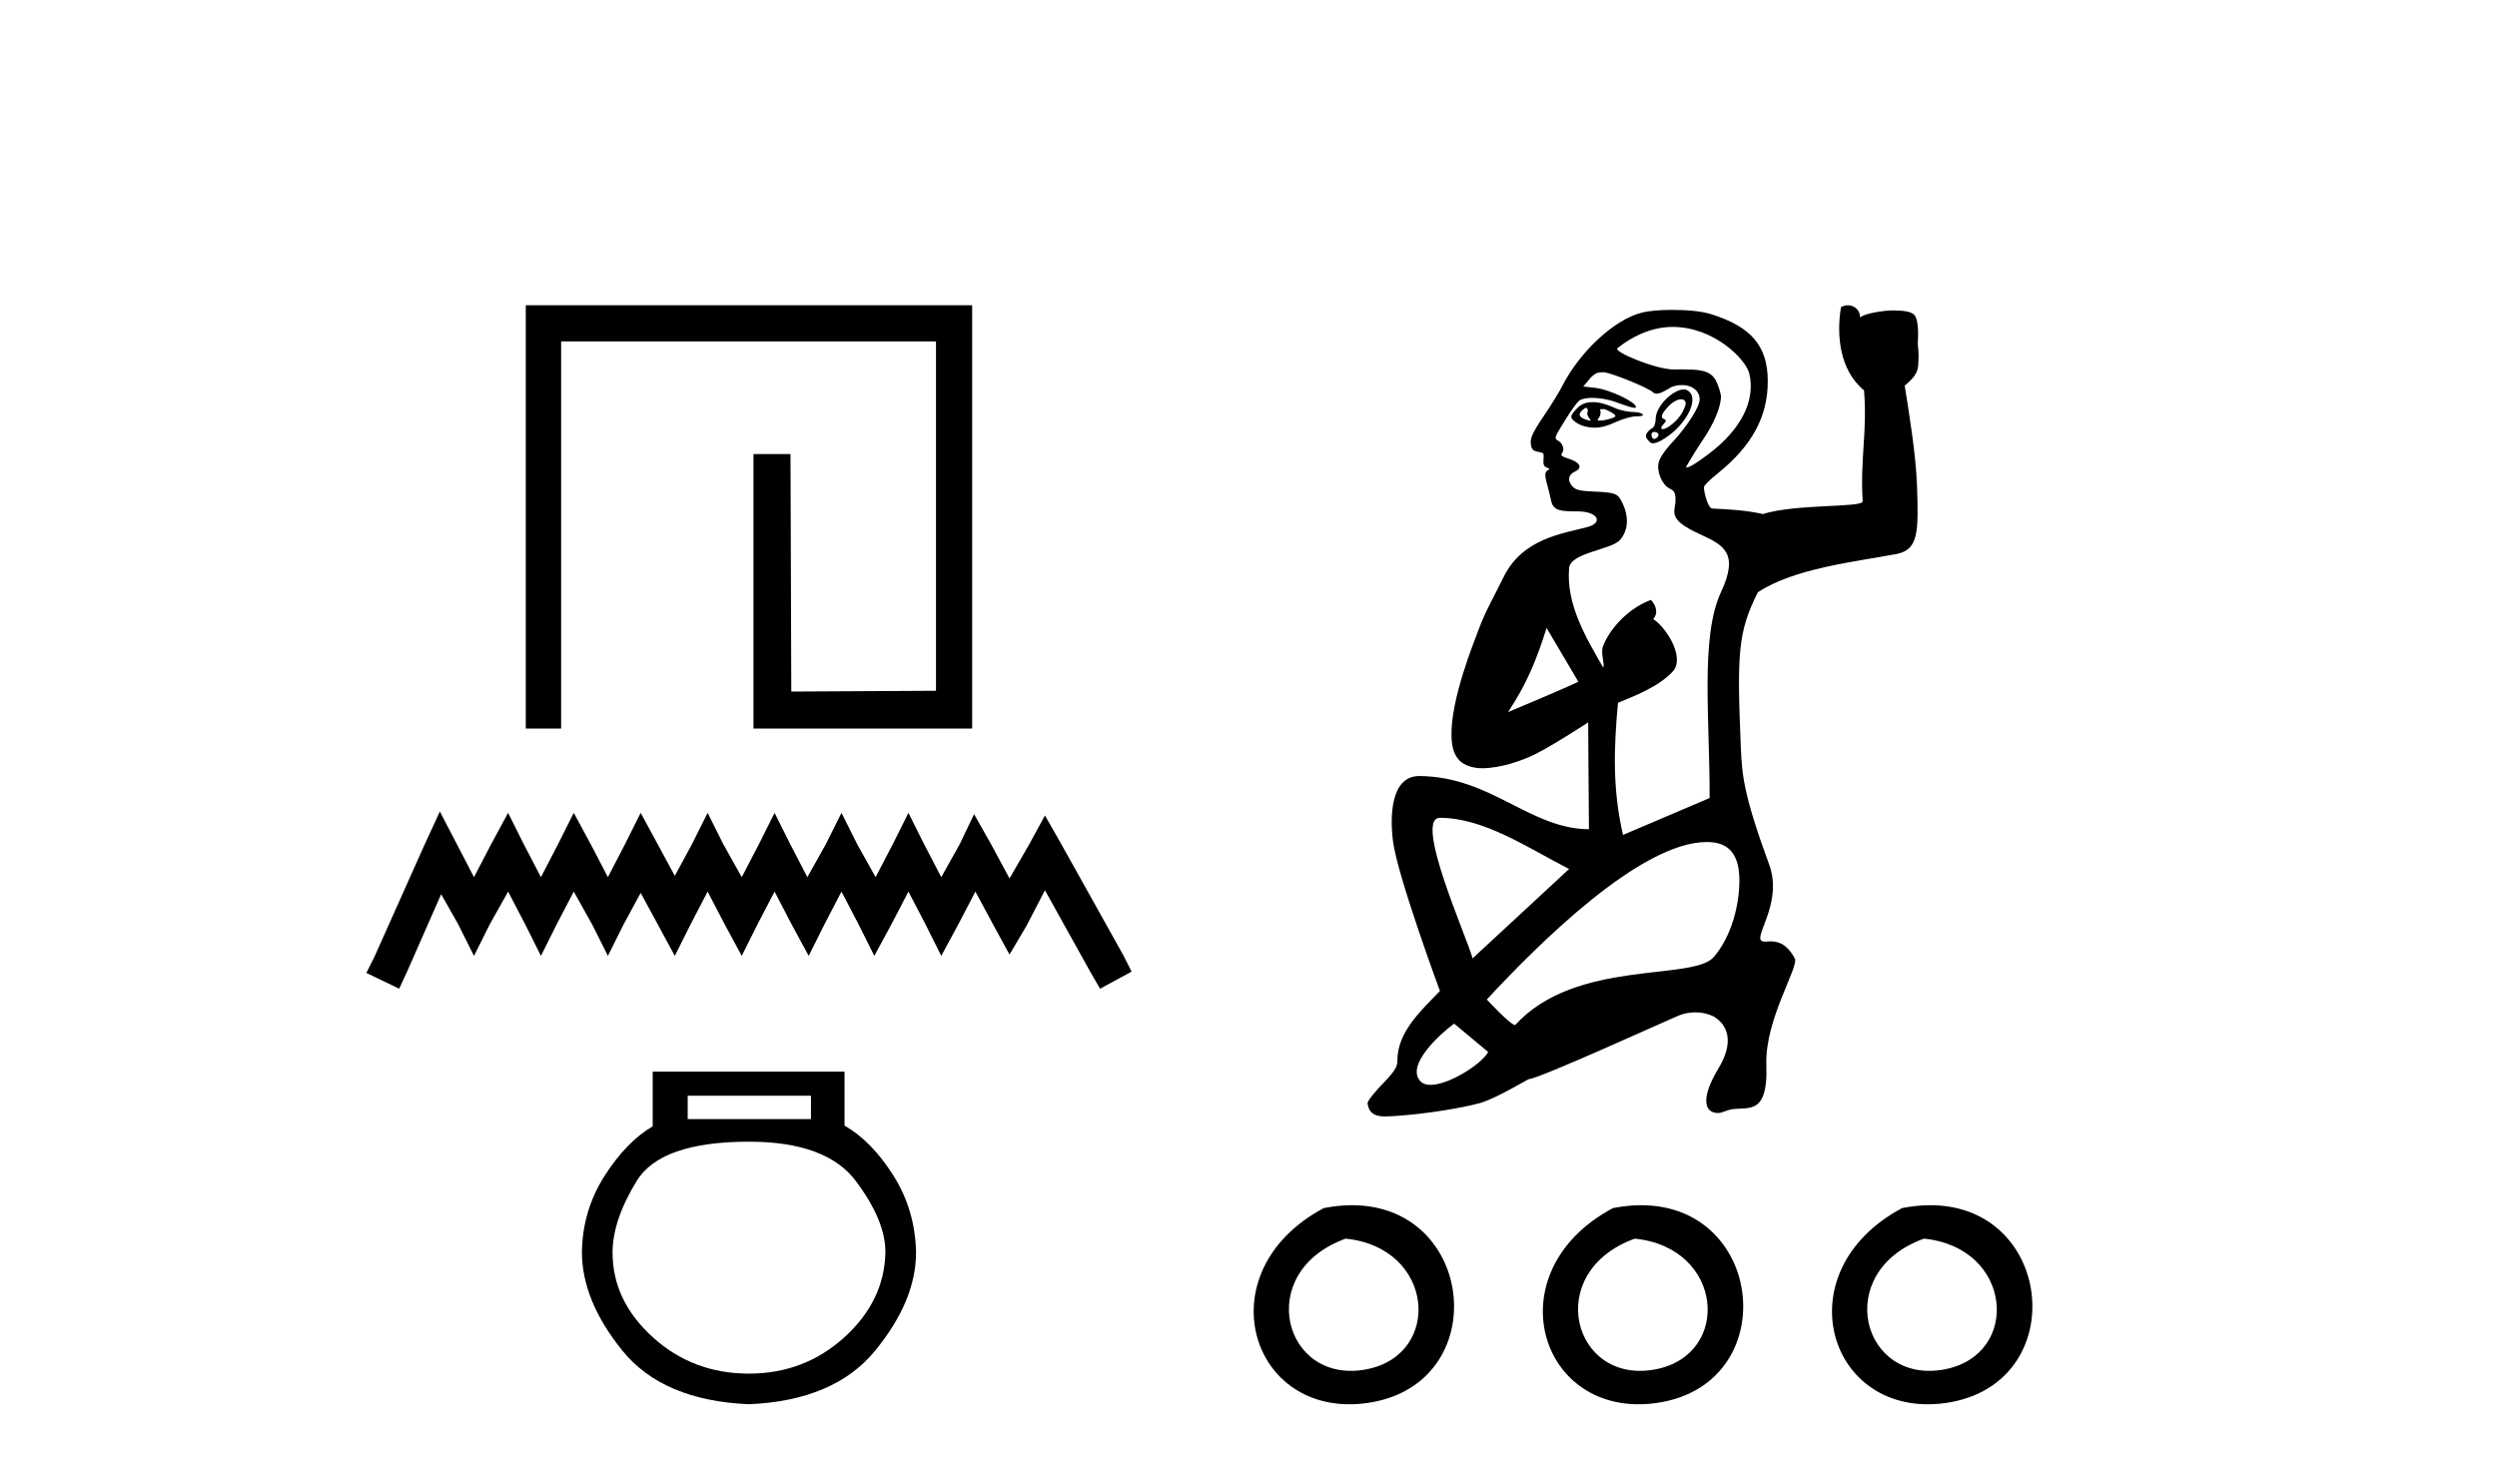 <?xml version='1.0' encoding='UTF-8' standalone='yes'?><svg xmlns='http://www.w3.org/2000/svg' xmlns:xlink='http://www.w3.org/1999/xlink' width='69.0' height='41.0' ><path d='M 14.529 8.437 L 14.529 20.136 L 15.506 20.136 L 15.506 9.436 L 25.864 9.436 L 25.864 19.091 L 21.866 19.113 L 21.844 12.548 L 20.821 12.548 L 20.821 20.136 L 26.864 20.136 L 26.864 8.437 Z' style='fill:#000000;stroke:none' /><path d='M 12.155 22.428 L 11.72 23.371 L 10.342 26.454 L 10.124 26.889 L 11.031 27.325 L 11.249 26.853 L 12.191 24.713 L 12.663 25.547 L 13.098 26.418 L 13.533 25.547 L 14.041 24.641 L 14.513 25.547 L 14.948 26.418 L 15.383 25.547 L 15.855 24.641 L 16.362 25.547 L 16.798 26.418 L 17.233 25.547 L 17.704 24.677 L 18.176 25.547 L 18.647 26.418 L 19.083 25.547 L 19.554 24.641 L 20.026 25.547 L 20.497 26.418 L 20.932 25.547 L 21.404 24.641 L 21.875 25.547 L 22.347 26.418 L 22.782 25.547 L 23.253 24.641 L 23.725 25.547 L 24.16 26.418 L 24.632 25.547 L 25.103 24.641 L 25.575 25.547 L 26.01 26.418 L 26.481 25.547 L 26.953 24.641 L 27.461 25.584 L 27.896 26.382 L 28.367 25.584 L 28.875 24.604 L 30.145 26.889 L 30.398 27.325 L 31.269 26.853 L 31.051 26.418 L 29.31 23.299 L 28.875 22.537 L 28.44 23.335 L 27.896 24.278 L 27.388 23.335 L 26.917 22.501 L 26.518 23.335 L 26.01 24.242 L 25.538 23.335 L 25.103 22.465 L 24.668 23.335 L 24.196 24.242 L 23.689 23.335 L 23.253 22.465 L 22.818 23.335 L 22.31 24.242 L 21.839 23.335 L 21.404 22.465 L 20.969 23.335 L 20.497 24.242 L 19.989 23.335 L 19.554 22.465 L 19.119 23.335 L 18.647 24.206 L 18.176 23.335 L 17.704 22.465 L 17.269 23.335 L 16.798 24.242 L 16.326 23.335 L 15.855 22.465 L 15.419 23.335 L 14.948 24.242 L 14.476 23.335 L 14.041 22.465 L 13.57 23.335 L 13.098 24.242 L 12.627 23.335 L 12.155 22.428 Z' style='fill:#000000;stroke:none' /><path d='M 22.41 30.283 L 22.41 30.928 L 19.003 30.928 L 19.003 30.283 ZM 20.697 31.553 Q 22.833 31.553 23.65 32.641 Q 24.466 33.73 24.466 34.596 Q 24.446 35.947 23.337 36.955 Q 22.228 37.963 20.697 37.963 Q 19.144 37.963 18.036 36.955 Q 16.927 35.947 16.927 34.617 Q 16.927 33.73 17.592 32.641 Q 18.257 31.553 20.697 31.553 ZM 18.036 29.617 L 18.036 31.129 Q 17.31 31.553 16.705 32.5 Q 16.101 33.447 16.08 34.596 Q 16.08 35.947 17.199 37.328 Q 18.318 38.709 20.697 38.809 Q 23.055 38.709 24.184 37.328 Q 25.313 35.947 25.313 34.617 Q 25.292 33.447 24.688 32.49 Q 24.083 31.532 23.337 31.109 L 23.337 29.617 Z' style='fill:#000000;stroke:none' /><path d='M 43.83 11.271 C 43.859 11.271 43.891 11.33 43.869 11.388 C 43.85 11.438 43.868 11.496 43.908 11.545 C 43.953 11.6 43.968 11.624 43.947 11.624 C 43.93 11.624 43.876 11.619 43.791 11.584 C 43.639 11.523 43.607 11.454 43.712 11.349 C 43.759 11.303 43.804 11.271 43.83 11.271 ZM 44.307 11.305 C 44.316 11.305 44.327 11.306 44.34 11.31 C 44.413 11.333 44.514 11.385 44.575 11.427 C 44.677 11.498 44.669 11.526 44.457 11.584 C 44.317 11.623 44.228 11.624 44.185 11.624 C 44.184 11.624 44.183 11.624 44.183 11.624 C 44.134 11.624 44.136 11.602 44.183 11.545 C 44.223 11.496 44.242 11.401 44.222 11.349 C 44.208 11.314 44.218 11.309 44.236 11.309 C 44.243 11.309 44.252 11.31 44.261 11.31 C 44.273 11.31 44.287 11.305 44.307 11.305 ZM 44.026 11.114 C 43.849 11.114 43.712 11.153 43.594 11.271 C 43.372 11.493 43.355 11.556 43.594 11.702 C 43.721 11.779 43.898 11.82 44.065 11.82 C 44.254 11.82 44.444 11.76 44.653 11.663 C 44.829 11.581 45.09 11.506 45.202 11.506 C 45.314 11.506 45.398 11.5 45.398 11.467 C 45.398 11.434 45.292 11.388 45.163 11.388 C 45.035 11.388 44.79 11.353 44.614 11.271 C 44.397 11.17 44.19 11.114 44.026 11.114 ZM 46.457 11.035 C 46.536 11.035 46.605 11.095 46.575 11.192 C 46.497 11.445 46.342 11.616 46.183 11.741 C 46.081 11.822 45.994 11.859 45.947 11.859 C 45.889 11.859 45.884 11.81 45.987 11.702 C 46.047 11.639 46.047 11.606 45.987 11.584 C 45.866 11.54 45.919 11.43 46.104 11.231 C 46.223 11.104 46.362 11.035 46.457 11.035 ZM 45.712 11.937 C 45.762 11.937 45.83 11.966 45.83 12.016 C 45.83 12.065 45.762 12.133 45.712 12.133 C 45.712 12.133 45.712 12.133 45.712 12.133 C 45.663 12.133 45.634 12.065 45.634 12.016 C 45.634 11.966 45.663 11.937 45.712 11.937 ZM 46.536 10.761 C 46.236 10.761 45.751 11.219 45.751 11.584 C 45.751 11.677 45.714 11.793 45.673 11.82 C 45.498 11.932 45.438 12.04 45.516 12.133 C 45.563 12.19 45.6 12.251 45.673 12.251 C 45.787 12.251 45.961 12.155 46.144 12.016 C 46.631 11.644 46.909 11.056 46.693 10.839 C 46.651 10.798 46.597 10.761 46.536 10.761 ZM 46.222 9.035 C 47.355 9.035 48.244 9.923 48.34 10.329 C 48.515 11.08 48.101 11.871 47.242 12.526 C 46.913 12.776 46.692 12.918 46.614 12.918 C 46.569 12.918 46.603 12.89 46.653 12.8 C 46.694 12.727 46.871 12.429 47.045 12.173 C 47.355 11.718 47.555 11.253 47.555 10.957 C 47.555 10.876 47.49 10.685 47.438 10.565 C 47.319 10.292 47.09 10.212 46.614 10.212 C 46.55 10.212 46.484 10.208 46.413 10.208 C 46.377 10.208 46.34 10.209 46.3 10.212 C 46.295 10.212 46.291 10.212 46.287 10.212 C 46.279 10.212 46.273 10.212 46.261 10.212 C 45.753 10.212 44.572 9.719 44.693 9.624 C 45.214 9.211 45.745 9.035 46.222 9.035 C 46.222 9.035 46.222 9.035 46.222 9.035 ZM 42.737 17.355 L 43.616 18.843 C 43.17 19.053 42.022 19.533 41.672 19.68 C 42.2 18.886 42.469 18.207 42.737 17.355 ZM 44.311 10.288 C 44.319 10.288 44.329 10.288 44.34 10.29 C 44.603 10.332 45.559 10.725 45.673 10.839 C 45.712 10.878 45.739 10.878 45.787 10.878 C 45.788 10.878 45.789 10.878 45.791 10.878 C 45.866 10.878 45.969 10.827 46.144 10.722 C 46.259 10.652 46.382 10.643 46.496 10.643 C 46.744 10.643 46.965 10.794 46.967 11.035 C 46.969 11.256 46.592 11.816 46.222 12.212 C 45.991 12.459 45.854 12.669 45.83 12.8 C 45.78 13.063 45.945 13.416 46.144 13.506 C 46.269 13.563 46.3 13.627 46.3 13.82 C 46.3 14.15 46.038 14.334 46.967 14.761 C 47.628 15.064 48.064 15.277 47.555 16.369 C 46.978 17.606 47.251 19.916 47.242 22.055 L 44.849 23.075 C 44.556 21.811 44.594 20.67 44.71 19.423 C 45.127 19.248 45.85 18.986 46.252 18.527 C 46.553 18.104 45.994 17.293 45.683 17.111 C 45.799 16.99 45.807 16.78 45.62 16.579 C 44.87 16.867 44.418 17.512 44.291 17.877 C 44.228 18.06 44.354 18.384 44.3 18.447 C 43.808 17.595 43.278 16.698 43.359 15.702 C 43.395 15.269 44.529 15.2 44.771 14.918 C 45.013 14.635 44.995 14.246 44.849 13.937 C 44.707 13.634 44.674 13.613 44.026 13.584 C 43.709 13.57 43.568 13.55 43.477 13.467 C 43.304 13.31 43.327 13.122 43.516 13.035 C 43.743 12.932 43.664 12.779 43.359 12.682 C 43.164 12.62 43.115 12.584 43.163 12.526 C 43.243 12.429 43.19 12.25 43.045 12.173 C 42.941 12.117 42.959 12.08 43.242 11.624 C 43.409 11.353 43.581 11.116 43.634 11.075 C 43.695 11.026 43.834 10.996 43.987 10.996 C 44.191 10.996 44.434 11.034 44.653 11.114 C 44.977 11.232 45.108 11.271 45.163 11.271 C 45.199 11.271 45.214 11.269 45.202 11.231 C 45.16 11.091 44.47 10.767 44.104 10.722 L 43.751 10.682 L 43.947 10.447 C 44.082 10.307 44.157 10.29 44.261 10.29 C 44.279 10.29 44.293 10.288 44.311 10.288 ZM 39.79 22.602 C 41.01 22.602 42.221 23.435 43.359 24.016 L 40.692 26.487 C 40.566 25.974 39.046 22.602 39.79 22.602 ZM 47.163 23.271 C 47.626 23.271 48.065 23.454 48.065 24.33 C 48.065 24.997 47.856 25.867 47.359 26.447 C 46.78 27.124 43.543 26.489 41.869 28.33 C 41.739 28.33 41.085 27.624 41.085 27.624 C 42.517 26.078 45.337 23.271 47.163 23.271 ZM 40.183 28.29 L 41.124 29.075 C 40.934 29.415 40.038 29.983 39.528 29.983 C 39.416 29.983 39.323 29.955 39.26 29.892 C 38.823 29.455 39.786 28.581 40.183 28.29 ZM 51.064 8.437 C 51.001 8.437 50.935 8.453 50.872 8.489 C 50.748 9.243 50.822 10.221 51.509 10.788 C 51.602 11.95 51.4 12.656 51.471 13.853 C 51.486 14.037 49.645 13.917 48.715 14.206 C 48.249 14.103 47.79 14.075 47.32 14.055 C 47.2 14.055 47.085 13.618 47.085 13.467 C 47.085 13.416 47.249 13.258 47.477 13.075 C 48.413 12.318 48.853 11.511 48.849 10.526 C 48.846 9.552 48.381 9.026 47.281 8.682 C 46.992 8.592 46.589 8.565 46.183 8.565 C 45.876 8.565 45.58 8.587 45.359 8.643 C 44.617 8.831 43.658 9.706 43.163 10.682 C 43.088 10.831 42.864 11.195 42.653 11.506 C 42.355 11.946 42.286 12.11 42.3 12.251 C 42.315 12.401 42.349 12.46 42.496 12.486 C 42.656 12.514 42.669 12.518 42.653 12.682 C 42.641 12.816 42.656 12.889 42.732 12.918 C 42.817 12.951 42.838 12.955 42.771 12.996 C 42.704 13.037 42.678 13.099 42.732 13.31 C 42.769 13.453 42.83 13.676 42.849 13.78 C 42.904 14.067 43.003 14.133 43.516 14.133 C 43.528 14.133 43.55 14.133 43.57 14.133 C 43.579 14.133 43.588 14.133 43.594 14.133 C 44.155 14.133 44.313 14.446 43.869 14.565 C 43.175 14.75 42.079 14.881 41.555 15.937 C 41.201 16.652 41.039 16.909 40.849 17.428 C 40.757 17.68 40.075 19.332 40.109 20.362 C 40.129 20.891 40.324 21.171 40.848 21.228 C 40.884 21.23 40.921 21.232 40.958 21.232 C 41.465 21.232 42.083 21.014 42.409 20.851 C 42.919 20.598 43.887 19.964 43.887 19.964 C 43.887 19.964 43.898 22.134 43.908 22.918 C 42.27 22.906 41.213 21.467 39.227 21.447 C 39.224 21.447 39.221 21.447 39.218 21.447 C 38.419 21.447 38.404 22.595 38.496 23.271 C 38.632 24.255 39.79 27.388 39.79 27.388 C 39.256 27.941 38.614 28.524 38.614 29.31 C 38.614 29.467 38.564 29.585 38.222 29.938 C 37.991 30.175 37.787 30.428 37.79 30.487 C 37.827 30.799 38.037 30.856 38.28 30.856 C 38.389 30.856 38.504 30.845 38.614 30.839 C 39.462 30.779 40.413 30.618 40.889 30.487 C 41.366 30.354 42.217 29.82 42.261 29.82 C 42.517 29.82 46.306 28.092 46.418 28.055 C 46.558 28.004 46.704 27.978 46.85 27.978 C 47.024 27.978 47.198 28.016 47.359 28.094 C 47.718 28.316 47.951 28.764 47.477 29.545 C 47.01 30.315 47.072 30.761 47.477 30.761 C 47.558 30.761 47.644 30.717 47.751 30.683 C 48.219 30.532 48.864 30.956 48.81 29.428 C 48.766 28.17 49.722 26.719 49.595 26.487 C 49.351 26.043 49.107 26.025 48.928 26.016 C 48.924 26.016 48.92 26.016 48.916 26.016 C 48.876 26.016 48.825 26.024 48.776 26.024 C 48.726 26.024 48.68 26.015 48.653 25.977 C 48.543 25.766 49.251 24.889 48.889 23.898 C 48.176 21.951 48.137 21.423 48.104 20.643 C 47.996 18.045 48.024 17.467 48.575 16.369 C 49.58 15.704 51.268 15.526 52.416 15.31 C 53.002 15.185 53.02 14.738 52.973 13.428 C 52.944 12.586 52.765 11.479 52.633 10.658 C 52.872 10.46 52.993 10.313 53.007 10.083 C 53.029 9.738 53.008 9.715 52.995 9.502 C 53.011 9.202 53.013 8.853 52.907 8.714 C 52.817 8.597 52.554 8.583 52.334 8.579 C 52.327 8.579 52.32 8.579 52.312 8.579 C 52.034 8.579 51.491 8.669 51.403 8.777 C 51.399 8.567 51.242 8.437 51.064 8.437 Z' style='fill:#000000;stroke:none' /><path d='M 36.581 33.388 C 33.283 35.143 34.537 39.228 37.777 38.776 C 41.517 38.253 40.72 32.576 36.581 33.388 M 37.184 34.233 C 39.64 34.477 39.867 37.429 37.772 37.842 C 35.469 38.298 34.626 35.155 37.184 34.233 Z' style='fill:#000000;stroke:none' /><path d='M 44.572 33.388 C 41.274 35.143 42.527 39.228 45.767 38.776 C 49.507 38.253 48.71 32.576 44.572 33.388 M 45.174 34.233 C 47.63 34.477 47.857 37.429 45.762 37.842 C 43.459 38.298 42.616 35.155 45.174 34.233 Z' style='fill:#000000;stroke:none' /><path d='M 52.562 33.388 C 49.264 35.143 50.518 39.228 53.758 38.776 C 57.498 38.253 56.701 32.576 52.562 33.388 M 53.164 34.233 C 55.62 34.477 55.847 37.429 53.753 37.842 C 51.449 38.298 50.606 35.155 53.164 34.233 Z' style='fill:#000000;stroke:none' /></svg>